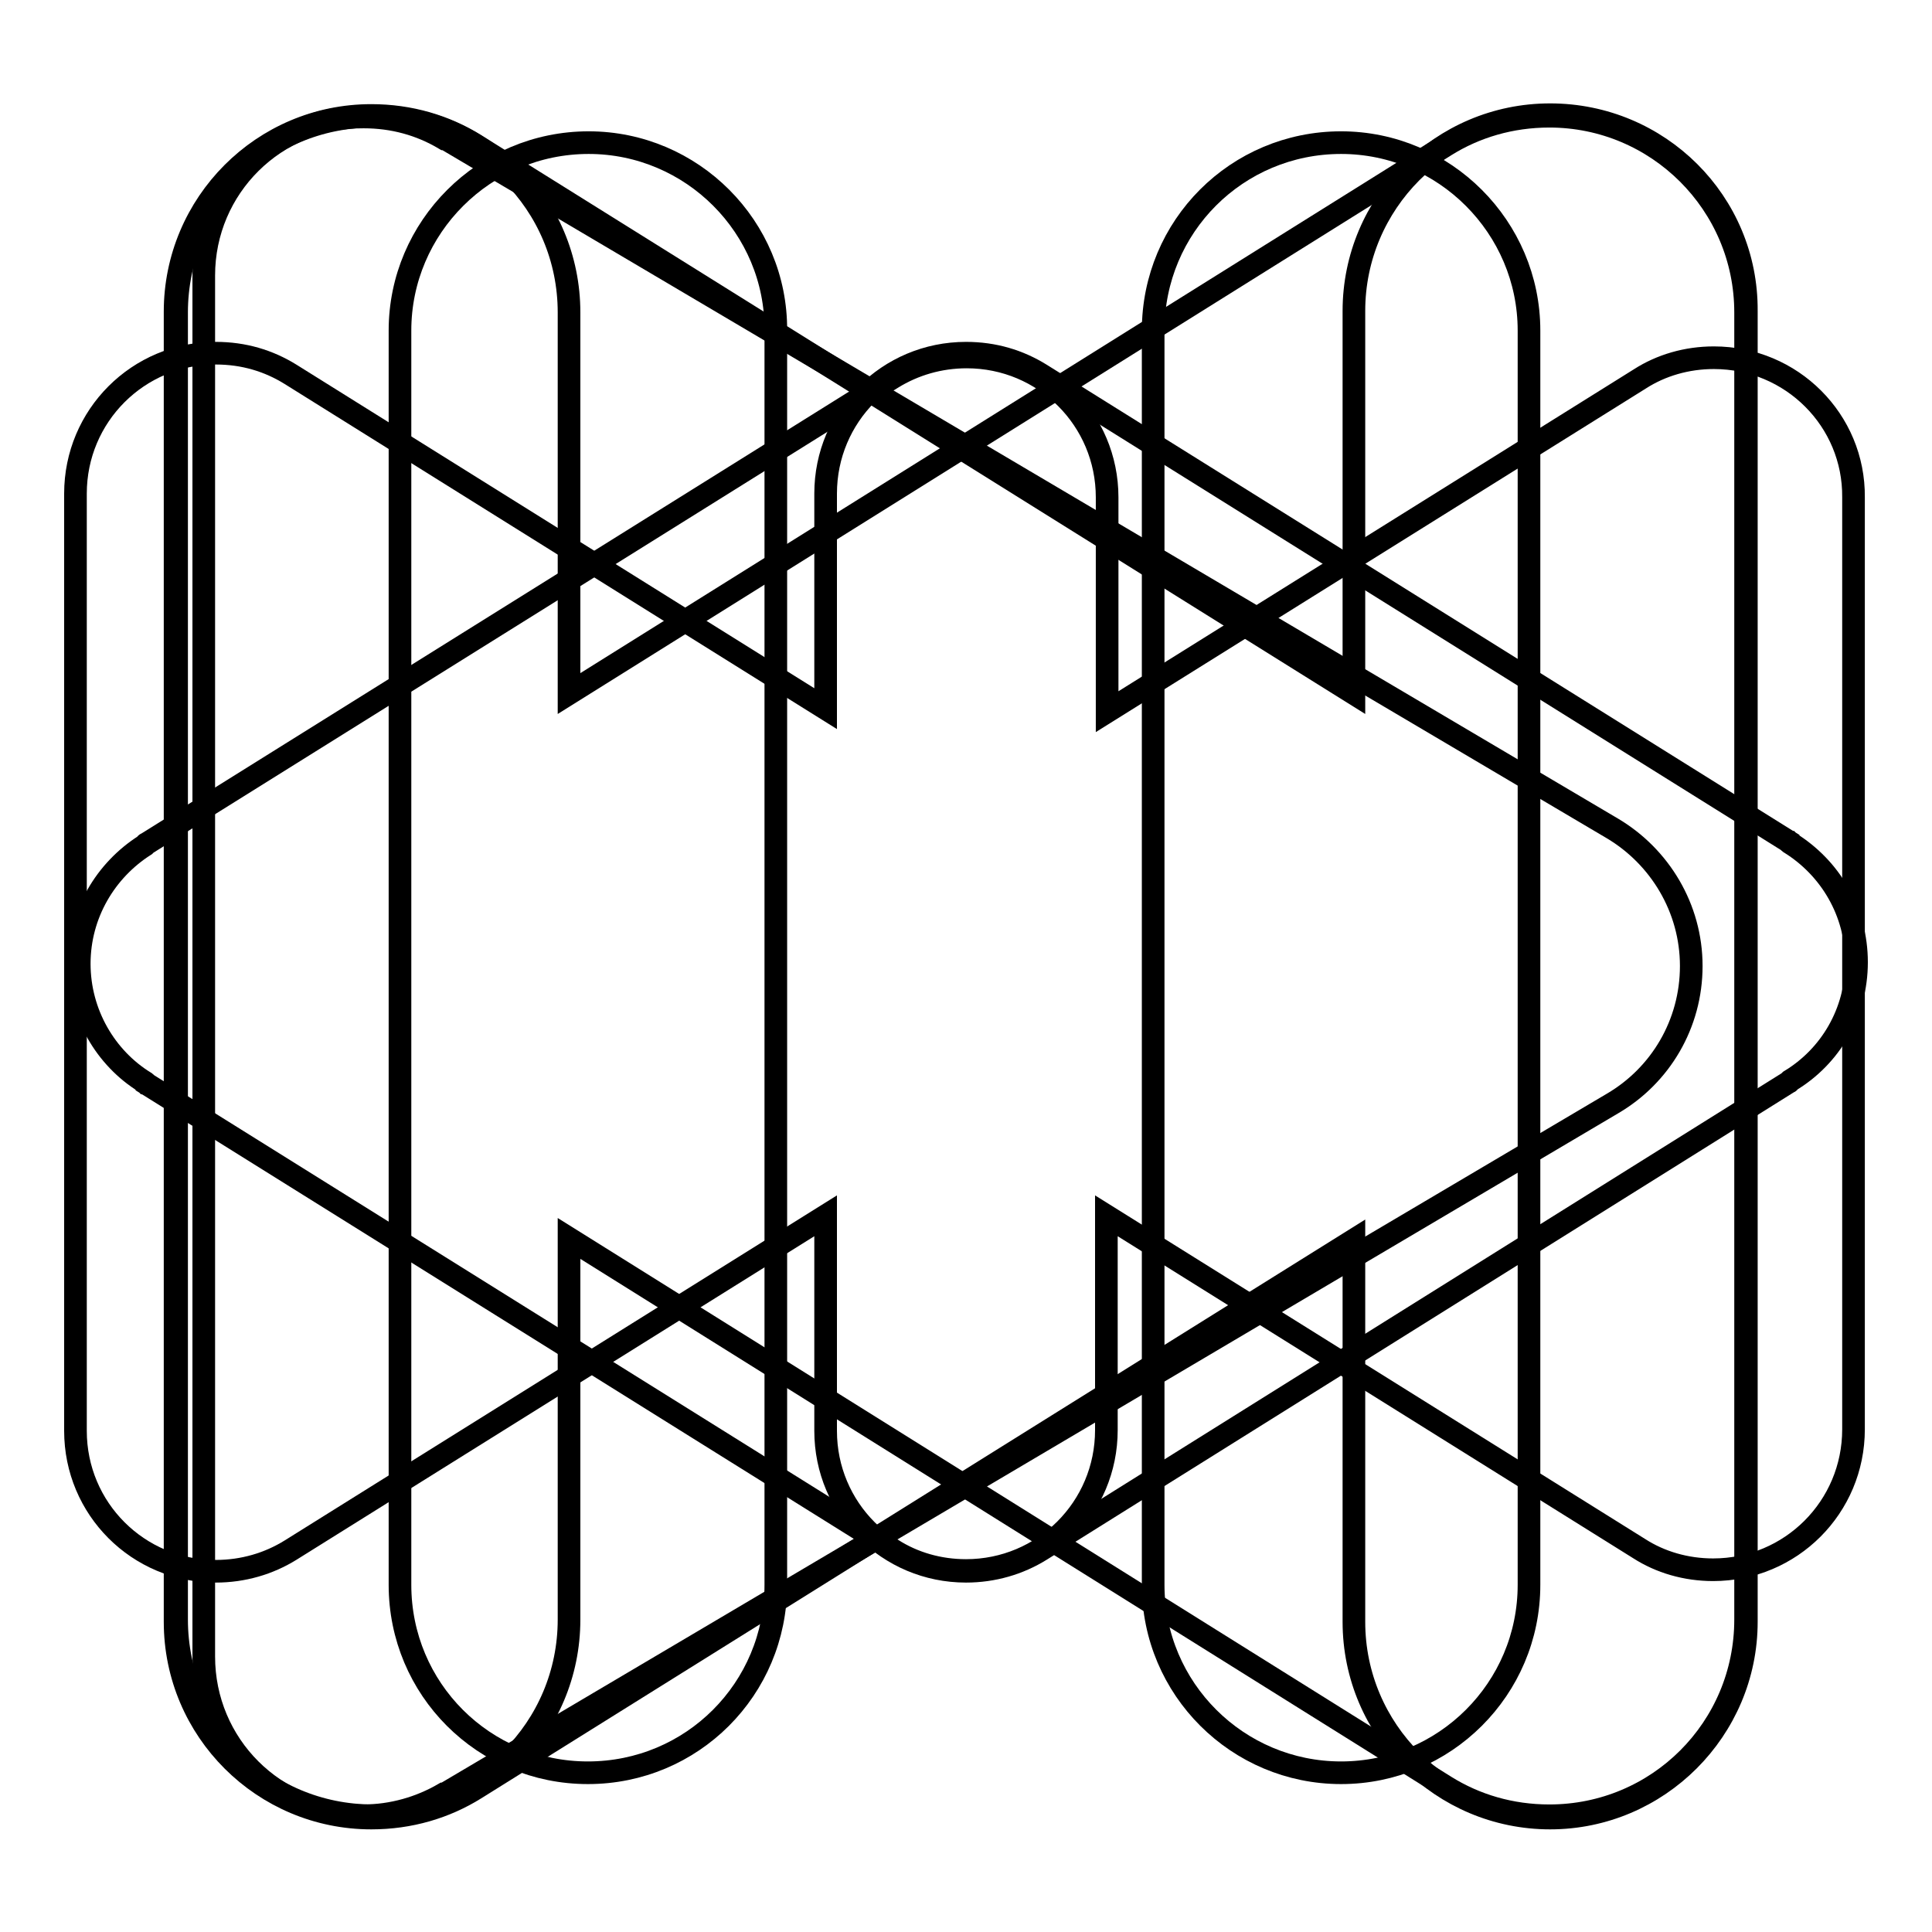<?xml version="1.0" encoding="utf-8"?>
<!-- Svg Vector Icons : http://www.onlinewebfonts.com/icon -->
<!DOCTYPE svg PUBLIC "-//W3C//DTD SVG 1.1//EN" "http://www.w3.org/Graphics/SVG/1.1/DTD/svg11.dtd">
<svg version="1.1" xmlns="http://www.w3.org/2000/svg" xmlns:xlink="http://www.w3.org/1999/xlink" x="0px" y="0px" viewBox="0 0 256 256" enable-background="new 0 0 256 256" xml:space="preserve">
<g><g><path stroke-width="3" fill-opacity="0" stroke="#000000"  d="M246,127.5c0-6.7-3.5-12.5-8.8-15.8l0,0l-0.1-0.1c0,0-0.1,0-0.1-0.1l-99.1-61.9l0,0c-2.9-1.8-6.2-2.8-9.9-2.8c-10.3,0-18.6,8.3-18.6,18.6v28.5L38.5,49.6l0,0c-2.9-1.8-6.2-2.8-9.9-2.8C18.3,46.8,10,55.1,10,65.4v124.2c0,10.3,8.3,18.6,18.6,18.6c3.6,0,7-1,9.9-2.8l0,0l70.9-44.3v28.5c0,10.3,8.3,18.6,18.6,18.6c3.6,0,7-1,9.9-2.8l0,0l99.1-62c0,0,0.1,0,0.1-0.1l0.1-0.1l0,0C242.5,140,246,134.2,246,127.5z"/><path stroke-width="3" fill-opacity="0" stroke="#000000"  d="M78,18.9C64.2,18.9,53,30.1,53,43.8V210c0,13.8,11.1,24.9,24.9,24.9c13.8,0,24.9-11.1,24.9-24.9V43.8C102.9,30.1,91.7,18.9,78,18.9z M177.7,18.9c-13.8,0-24.9,11.1-24.9,24.9V210c0,13.8,11.2,24.9,24.9,24.9s24.9-11.1,24.9-24.9V43.8C202.6,30.1,191.4,18.9,177.7,18.9z"/><path stroke-width="3" fill-opacity="0" stroke="#000000"  d="M224.1,128c0-7.7-4.2-14.5-10.4-18.2l0,0L59.2,18.5c0,0-0.1-0.1-0.2-0.1l-0.1,0l0,0c-3.2-1.9-6.8-2.9-10.7-2.9C36.5,15.4,27,24.8,27,36.5v183c0,11.7,9.4,21.1,21.1,21.1c3.9,0,7.6-1.1,10.7-2.9l0,0l0.1,0c0,0,0.1-0.1,0.2-0.1l154.6-91.4l0,0C220,142.5,224.1,135.7,224.1,128z"/><path stroke-width="3" fill-opacity="0" stroke="#000000"  d="M227.1,47.4c-3.6,0-7,1-9.8,2.8l0,0l-70.6,44.1V65.9c0-10.3-8.3-18.6-18.6-18.6c-3.6,0-7,1-9.9,2.8l0,0l-98.8,61.7c0,0-0.1,0-0.1,0.1l-0.1,0.1l0,0c-5.2,3.3-8.7,9.1-8.7,15.7c0,6.6,3.5,12.5,8.7,15.7l0,0l0.1,0.1c0,0,0.1,0,0.1,0.1l98.8,61.7l0,0c2.8,1.8,6.2,2.8,9.8,2.8c10.3,0,18.6-8.3,18.6-18.6v-28.4l70.6,44.1l0,0c2.8,1.8,6.2,2.8,9.8,2.8c10.3,0,18.6-8.3,18.6-18.6V65.9C245.7,55.7,237.4,47.4,227.1,47.4z"/><path stroke-width="3" fill-opacity="0" stroke="#000000"  d="M205.4,15.2c-14.4,0-26,11.7-26,26v50.7L63,19.2l0,0c-4-2.5-8.7-3.9-13.8-3.9c-14.4,0-26,11.7-26,26v173.6c0,14.4,11.7,26,26,26c5.1,0,9.8-1.4,13.8-3.9l0,0l116.4-72.7v50.6c0,14.4,11.7,26,26,26s26-11.7,26-26V41.2C231.5,26.8,219.8,15.2,205.4,15.2z"/><path stroke-width="3" fill-opacity="0" stroke="#000000"  d="M205.3,15.4c-5.1,0-9.8,1.4-13.8,3.9l0,0L75.4,91.9V41.4c0-14.4-11.6-26-26-26c-14.4,0-26,11.6-26,26v173.2c0,14.4,11.6,26,26,26c14.4,0,26-11.6,26-26v-50.5l116.1,72.6l0,0c4,2.5,8.7,3.9,13.8,3.9c14.4,0,26-11.6,26-26V41.4C231.3,27,219.6,15.4,205.3,15.4z"/></g></g>
</svg>